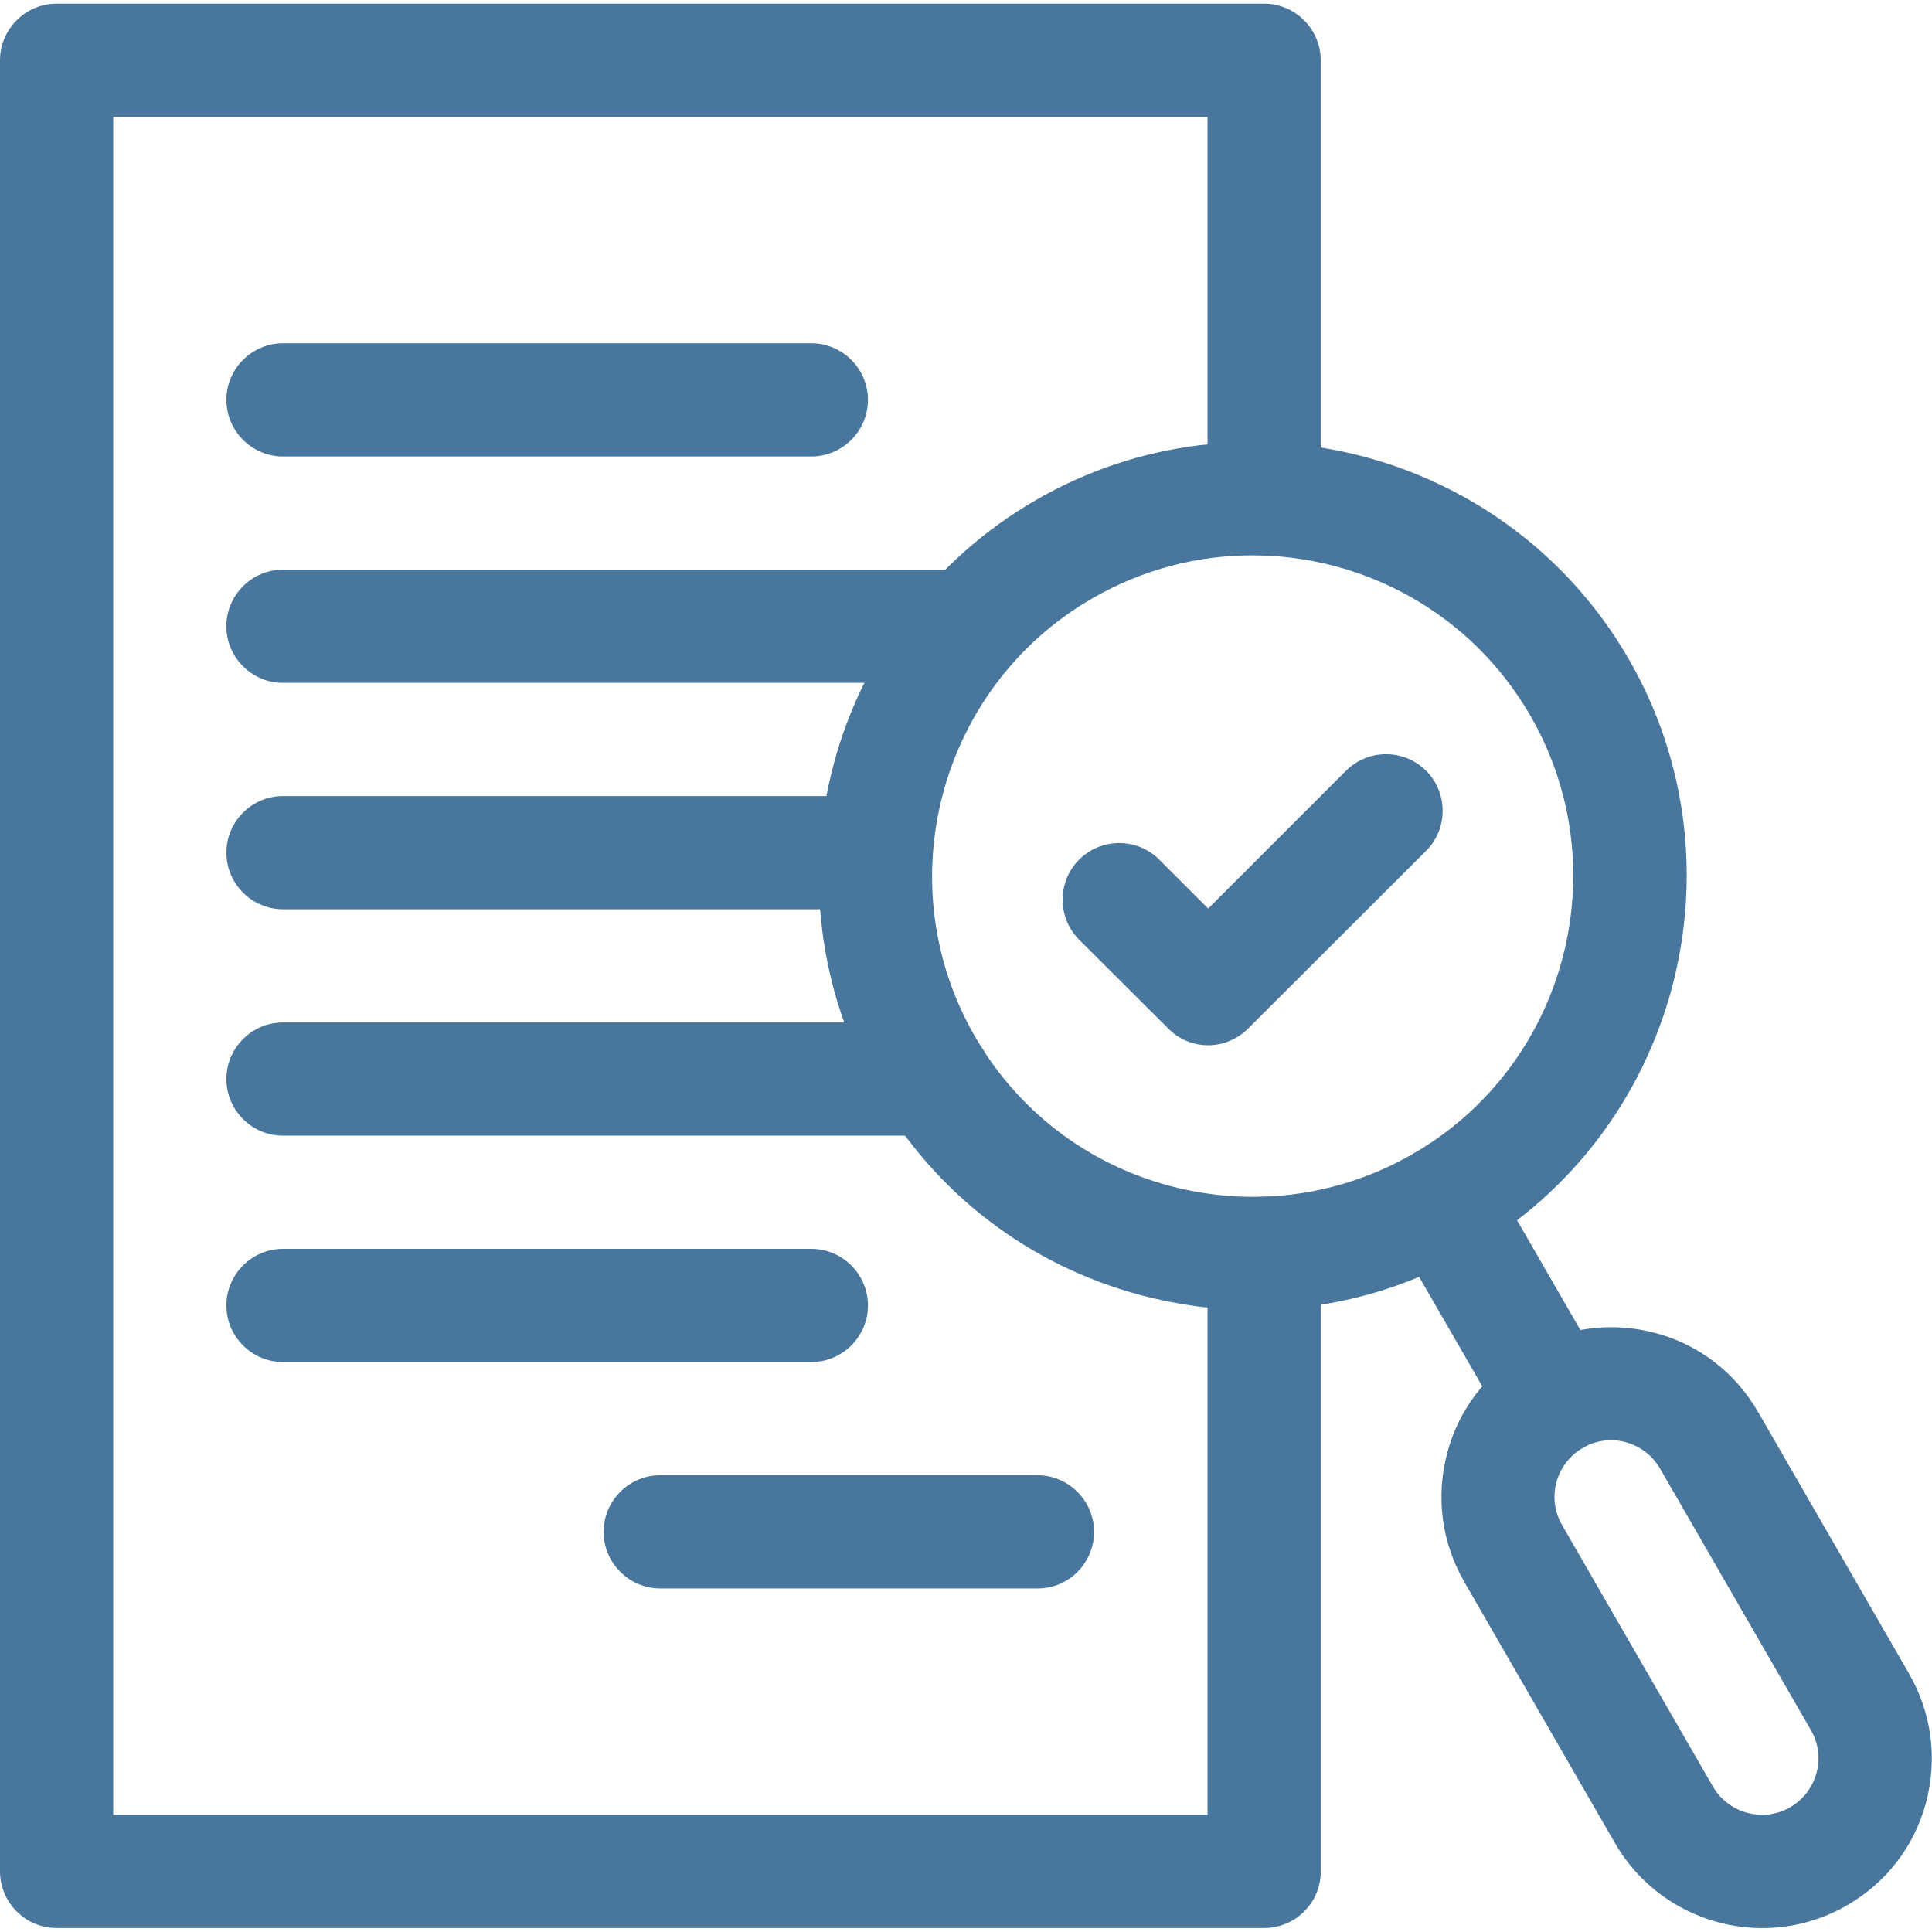 <?xml version="1.0" encoding="utf-8"?>
<!-- Generator: Adobe Illustrator 27.0.0, SVG Export Plug-In . SVG Version: 6.00 Build 0)  -->
<svg version="1.1" id="svg2502" xmlns:svg="http://www.w3.org/2000/svg"
	 xmlns="http://www.w3.org/2000/svg" xmlns:xlink="http://www.w3.org/1999/xlink" x="0px" y="0px" viewBox="0 0 682.7 682.7"
	 style="enable-background:new 0 0 682.7 682.7;" xml:space="preserve">
<style type="text/css">
	.st0{fill:#48769D;}
</style>
<g id="path2512">
	<path class="st0" d="M286.7,161.3H100c-11,0-20-9-20-20s9-20,20-20h186.7c11,0,20,9,20,20S297.7,161.3,286.7,161.3z"/>
</g>
<g id="path2516">
	<path class="st0" d="M366.7,561.3H233.3c-11,0-20-9-20-20s9-20,20-20h133.3c11,0,20,9,20,20S377.7,561.3,366.7,561.3z"/>
</g>
<g id="g2520">
	<g id="g2526" transform="translate(335,379.794)">
		<g id="path2528">
			<path class="st0" d="M111.7,301.5H-315c-11,0-20-9-20-20v-640c0-11,9-20,20-20h426.7c11,0,20,9,20,20v154.9c0,11-9,20-20,20
				s-20-9-20-20v-134.9H-295v600H91.7V63.1c0-11,9-20,20-20s20,9,20,20v218.5C131.7,292.6,122.7,301.5,111.7,301.5z"/>
		</g>
	</g>
	<g id="g2530" transform="translate(481.995,20.024)">
		<g id="path2532">
			<path class="st0" d="M140.8,661.3c-20.8,0-41-10.8-52.1-30l-53.3-92.4c-8-13.9-10.1-30-6-45.5c4.1-15.5,14.1-28.4,28-36.4
				c13.9-8,30-10.1,45.5-6c15.5,4.1,28.4,14.1,36.4,28l53.3,92.4c8,13.9,10.1,30,6,45.5c-4.1,15.5-14.1,28.4-28,36.4c0,0,0,0,0,0
				C161.2,658.7,150.9,661.3,140.8,661.3z M160.7,635.9L160.7,635.9L160.7,635.9z M87.3,488.9c-3.5,0-6.9,0.9-10,2.7
				c-4.6,2.7-7.9,7-9.3,12.1c-1.4,5.2-0.7,10.5,2,15.2l53.3,92.4c5.5,9.5,17.8,12.8,27.3,7.3l0,0c4.6-2.7,7.9-7,9.3-12.1
				c1.4-5.2,0.7-10.5-2-15.2l-53.3-92.4c-2.7-4.6-7-7.9-12.1-9.3C90.8,489.1,89,488.9,87.3,488.9z"/>
		</g>
	</g>
	<g id="g2534" transform="translate(411.995,141.268)">
		<g id="path2536">
			<path class="st0" d="M137.4,373c-6.9,0-13.6-3.6-17.3-10l-40-69.3c-5.5-9.6-2.2-21.8,7.3-27.3c9.6-5.5,21.8-2.2,27.3,7.3l40,69.3
				c5.5,9.6,2.2,21.8-7.3,27.3C144.2,372.2,140.7,373,137.4,373z"/>
		</g>
	</g>
	<g id="g2538" transform="translate(75,166)">
		<g id="path2540">
			<path class="st0" d="M211.7,315.3H25c-11,0-20-9-20-20s9-20,20-20h186.7c11,0,20,9,20,20S222.7,315.3,211.7,315.3z"/>
		</g>
	</g>
	<g id="g2542" transform="translate(418.598,329.832)">
		<g id="path2544">
			<path class="st0" d="M24.3,133.1c-13.3,0-26.7-1.8-39.9-5.3c-39.6-10.6-72.6-36-93.1-71.4c-42.3-73.2-17.1-167.2,56.1-209.5
				c73.2-42.3,167.2-17.1,209.5,56.1c42.3,73.2,17.1,167.2-56.1,209.5C77.1,126.2,50.9,133.1,24.3,133.1z M23.9-133.6
				c-19.2,0-38.7,4.9-56.5,15.2C-86.7-87.2-105.3-17.7-74.1,36.4c15.1,26.2,39.6,45,68.8,52.8C24,97,54.5,93,80.7,77.9
				c54.1-31.2,72.7-100.7,41.5-154.8l0,0C101.2-113.3,63.1-133.6,23.9-133.6z"/>
		</g>
	</g>
	<g id="g2546" transform="translate(256.983,346)">
		<g id="path2548">
			<path class="st0" d="M85.7-104.7H-157c-11,0-20-9-20-20s9-20,20-20H85.7c11,0,20,9,20,20S96.7-104.7,85.7-104.7z"/>
		</g>
	</g>
	<g id="g2550" transform="translate(75,286)">
		<g id="path2552">
			<path class="st0" d="M234.6,35.3H25c-11,0-20-9-20-20s9-20,20-20h209.6c11,0,20,9,20,20S245.6,35.3,234.6,35.3z"/>
		</g>
	</g>
	<g id="g2554" transform="translate(75,226)">
		<g id="path2556">
			<path class="st0" d="M255.3,175.3H25c-11,0-20-9-20-20s9-20,20-20h230.3c11,0,20,9,20,20S266.3,175.3,255.3,175.3z"/>
		</g>
	</g>
	<g id="g2558" transform="translate(367.334,297.156)">
		<g id="path2560">
			<path class="st0" d="M59.6,72.2C59.6,72.2,59.6,72.2,59.6,72.2c-5.3,0-10.4-2.1-14.1-5.9L14,34.9c-7.8-7.8-7.8-20.5,0-28.3
				c7.8-7.8,20.5-7.8,28.3,0l17.3,17.3l48.7-48.7c7.8-7.8,20.5-7.8,28.3,0c7.8,7.8,7.8,20.5,0,28.3L73.7,66.3
				C70,70,64.9,72.2,59.6,72.2z"/>
		</g>
	</g>
</g>
</svg>
